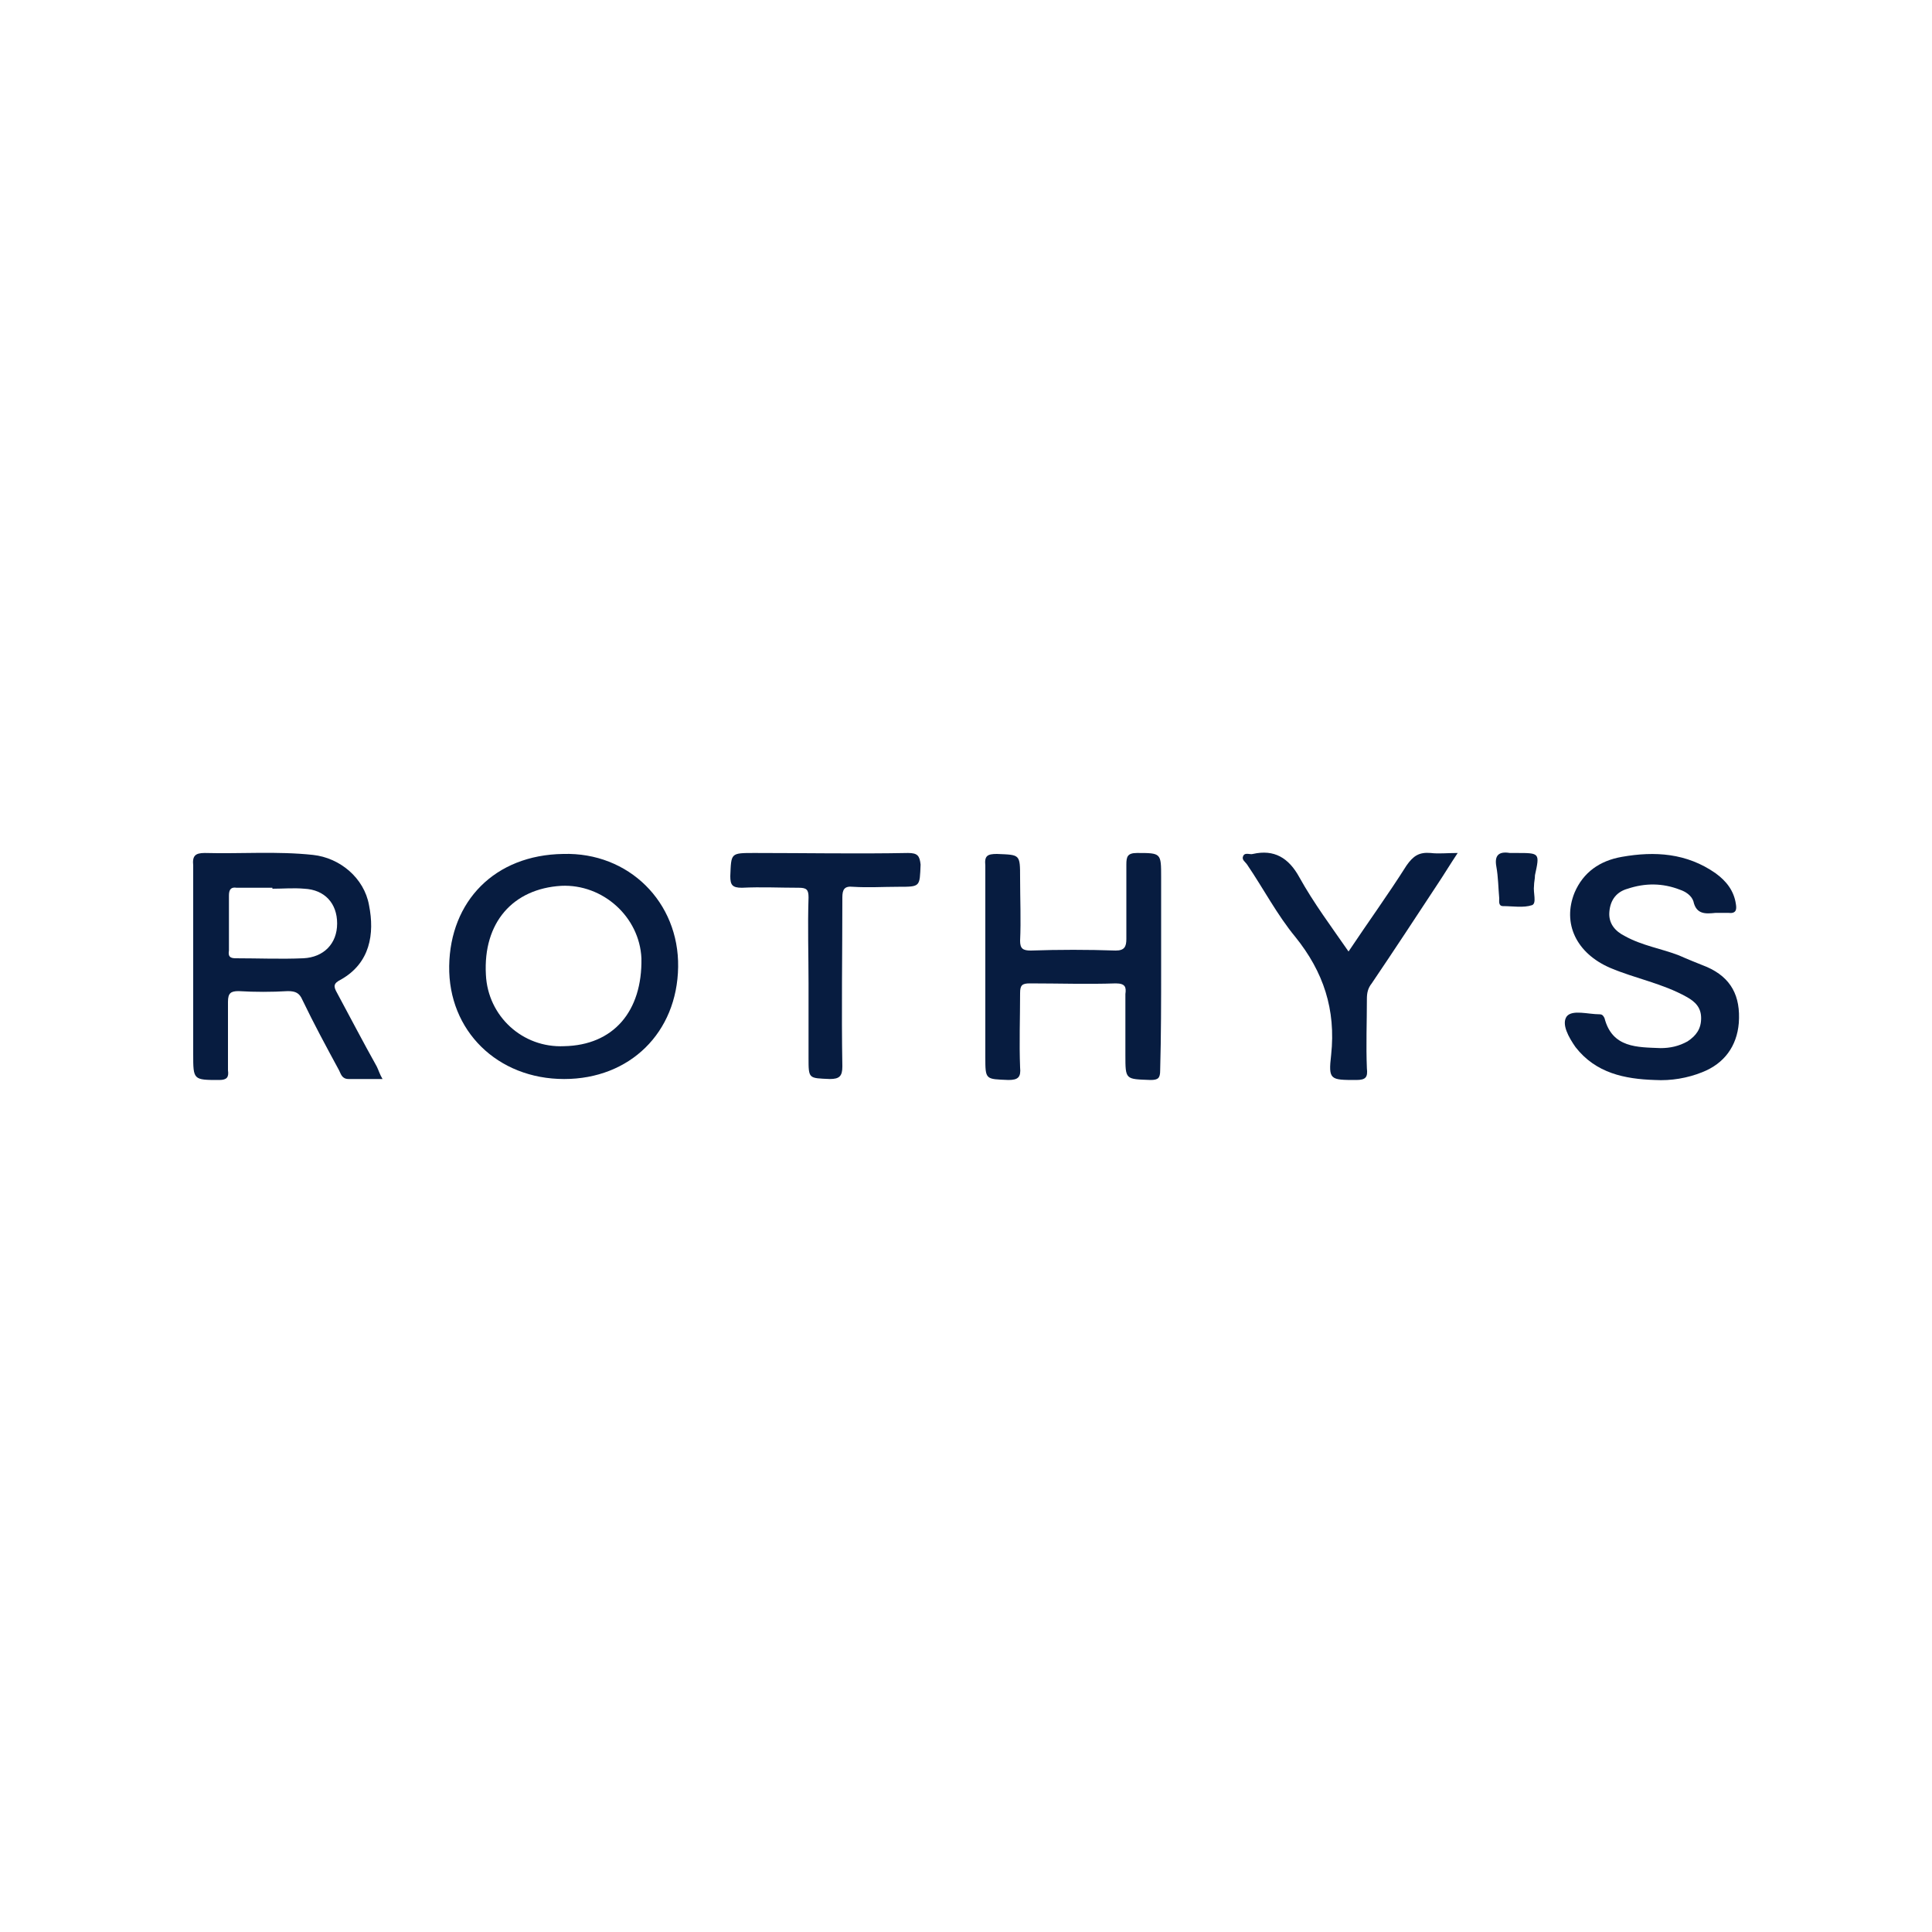 <?xml version="1.0" encoding="utf-8"?>
<!-- Generator: Adobe Illustrator 25.4.8, SVG Export Plug-In . SVG Version: 6.00 Build 0)  -->
<svg version="1.1" id="Layer_1" xmlns="http://www.w3.org/2000/svg" xmlns:xlink="http://www.w3.org/1999/xlink" x="0px" y="0px"
	 viewBox="0 0 200 200" style="enable-background:new 0 0 200 200;" xml:space="preserve">
<style type="text/css">
	.st0{fill:#071C40;}
</style>
<g>
	<path class="st0" d="M34.9,102.8c-0.4-0.7-0.4-1,0.4-1.4c3-1.7,3.5-4.7,2.9-7.7c-0.5-2.8-3-4.9-5.8-5.2c-3.7-0.4-7.5-0.1-11.2-0.2
		c-1,0-1.3,0.3-1.2,1.3c0,6.5,0,13,0,19.5c0,2.7,0,2.7,2.7,2.7c0.8,0,1-0.3,0.9-1c0-2.4,0-4.7,0-7.1c0-0.9,0.3-1.1,1.1-1.1
		c1.7,0.1,3.4,0.1,5.1,0c0.8,0,1.2,0.2,1.5,0.9c1.2,2.5,2.5,4.9,3.8,7.3c0.2,0.4,0.3,0.9,1,0.9c1.1,0,2.2,0,3.5,0
		c-0.3-0.5-0.4-0.9-0.6-1.3C37.6,107.9,36.3,105.4,34.9,102.8z M31.4,99.2c-2.3,0.1-4.7,0-7,0c-0.6,0-0.8-0.2-0.7-0.8
		c0-1.9,0-3.8,0-5.7c0-0.6,0.2-0.9,0.8-0.8c1.2,0,2.5,0,3.7,0c0,0,0,0,0,0.1c1.1,0,2.2-0.1,3.3,0c2.1,0.1,3.4,1.5,3.4,3.6
		C34.9,97.7,33.5,99.1,31.4,99.2z"/>
	<path class="st0" d="M58.3,88.4c-7.1,0.1-11.7,4.9-11.8,11.6c-0.1,6.7,5,11.7,11.9,11.7c6.8,0,11.7-4.8,11.8-11.6
		C70.3,93.4,65.1,88.2,58.3,88.4z M58.4,108.3c-4.3,0.2-7.9-3.1-8.1-7.4c-0.3-5.4,2.8-8.9,7.8-9.2c4.3-0.2,8.1,3.2,8.3,7.5
		C66.5,104.7,63.5,108.2,58.4,108.3z"/>
	<path class="st0" d="M120.2,100.1c0-3.1,0-6.2,0-9.3c0-2.5,0-2.5-2.5-2.5c-1,0-1.1,0.4-1.1,1.2c0,2.6,0,5.1,0,7.7
		c0,0.8-0.2,1.2-1.1,1.2c-2.9-0.1-5.9-0.1-8.8,0c-0.8,0-1.1-0.2-1.1-1c0.1-2.2,0-4.3,0-6.5c0-2.5,0-2.4-2.4-2.5
		c-1,0-1.3,0.2-1.2,1.2c0,6.6,0,13.2,0,19.8c0,2.4,0,2.3,2.4,2.4c1,0,1.3-0.3,1.2-1.3c-0.1-2.6,0-5.1,0-7.7c0-0.8,0.2-1,1-1
		c3,0,6,0.1,8.9,0c1,0,1.1,0.4,1,1.1c0,2.1,0,4.2,0,6.3c0,2.6,0,2.5,2.6,2.6c0.8,0,1-0.2,1-1C120.2,107.2,120.2,103.6,120.2,100.1z"
		/>
	<path class="st0" d="M176.7,100.1c-1-0.4-2-0.8-2.9-1.2c-1.8-0.7-3.8-1-5.6-2c-1-0.5-1.7-1.3-1.6-2.5c0.1-1.3,0.8-2.1,1.9-2.4
		c1.8-0.6,3.6-0.6,5.4,0.1c0.6,0.2,1.2,0.6,1.4,1.2c0.3,1.4,1.3,1.3,2.3,1.2c0.4,0,0.9,0,1.3,0c0.8,0.1,0.9-0.3,0.8-0.9
		c-0.2-1.4-1-2.4-2.1-3.2c-3-2.1-6.3-2.3-9.7-1.7c-2.3,0.4-4,1.6-4.9,3.7c-1.3,3.2,0.2,6.3,3.7,7.8c2.6,1.1,5.4,1.6,7.9,3
		c0.9,0.5,1.5,1.1,1.5,2.2c0,1.1-0.5,1.8-1.4,2.4c-0.9,0.5-1.8,0.7-2.8,0.7c-2.4-0.1-5,0-5.8-3.1c-0.1-0.2-0.2-0.4-0.5-0.4
		c-1.2,0-2.8-0.5-3.4,0.2c-0.6,0.8,0.2,2.2,0.9,3.2c2.1,2.7,5.1,3.3,8.2,3.4c1.7,0.1,3.4-0.2,4.9-0.8c2.3-0.9,3.6-2.7,3.8-5.1
		C180.2,103.1,179.2,101.2,176.7,100.1z"/>
	<path class="st0" d="M148.1,88.3c-1.2-0.1-1.8,0.3-2.5,1.3c-1.9,3-4,5.9-6,8.9c-1.8-2.6-3.6-5-5.1-7.7c-1.1-2-2.6-2.9-4.8-2.4
		c-0.3,0.1-0.8-0.2-1,0.2c-0.2,0.4,0.2,0.6,0.4,0.9c1.7,2.5,3.1,5.2,5,7.5c2.9,3.6,4.2,7.5,3.7,12.2c-0.3,2.6-0.1,2.6,2.6,2.6
		c1,0,1.2-0.3,1.1-1.2c-0.1-2.4,0-4.8,0-7.2c0-0.6,0.1-1.1,0.5-1.6c2.3-3.4,4.6-6.9,6.9-10.4c0.6-0.9,1.2-1.9,2-3.1
		C149.8,88.3,148.9,88.4,148.1,88.3z"/>
	<path class="st0" d="M94,88.3c-5.3,0.1-10.6,0-15.9,0c-2.5,0-2.4,0-2.5,2.4c0,0.9,0.2,1.2,1.2,1.2c2-0.1,3.9,0,5.9,0
		c0.8,0,1,0.2,1,1c-0.1,3,0,6,0,8.9c0,2.6,0,5.2,0,7.7c0,2.2,0,2.1,2.2,2.2c1,0,1.3-0.3,1.3-1.3c-0.1-5.8,0-11.6,0-17.5
		c0-0.8,0.2-1.2,1.1-1.1c1.6,0.1,3.1,0,4.7,0c2.3,0,2.2,0,2.3-2.3C95.2,88.6,95,88.3,94,88.3z"/>
	<path class="st0" d="M157,88.3c-0.2,0-0.5,0-0.7,0c-1.2-0.2-1.6,0.3-1.4,1.4c0.2,1.1,0.2,2.2,0.3,3.3c0,0.3-0.1,0.8,0.4,0.8
		c1,0,2.1,0.2,3-0.1c0.5-0.2,0.1-1.3,0.2-2c0-0.4,0.1-0.7,0.1-1.1C159.4,88.3,159.4,88.3,157,88.3z"/>
</g>
</svg>
